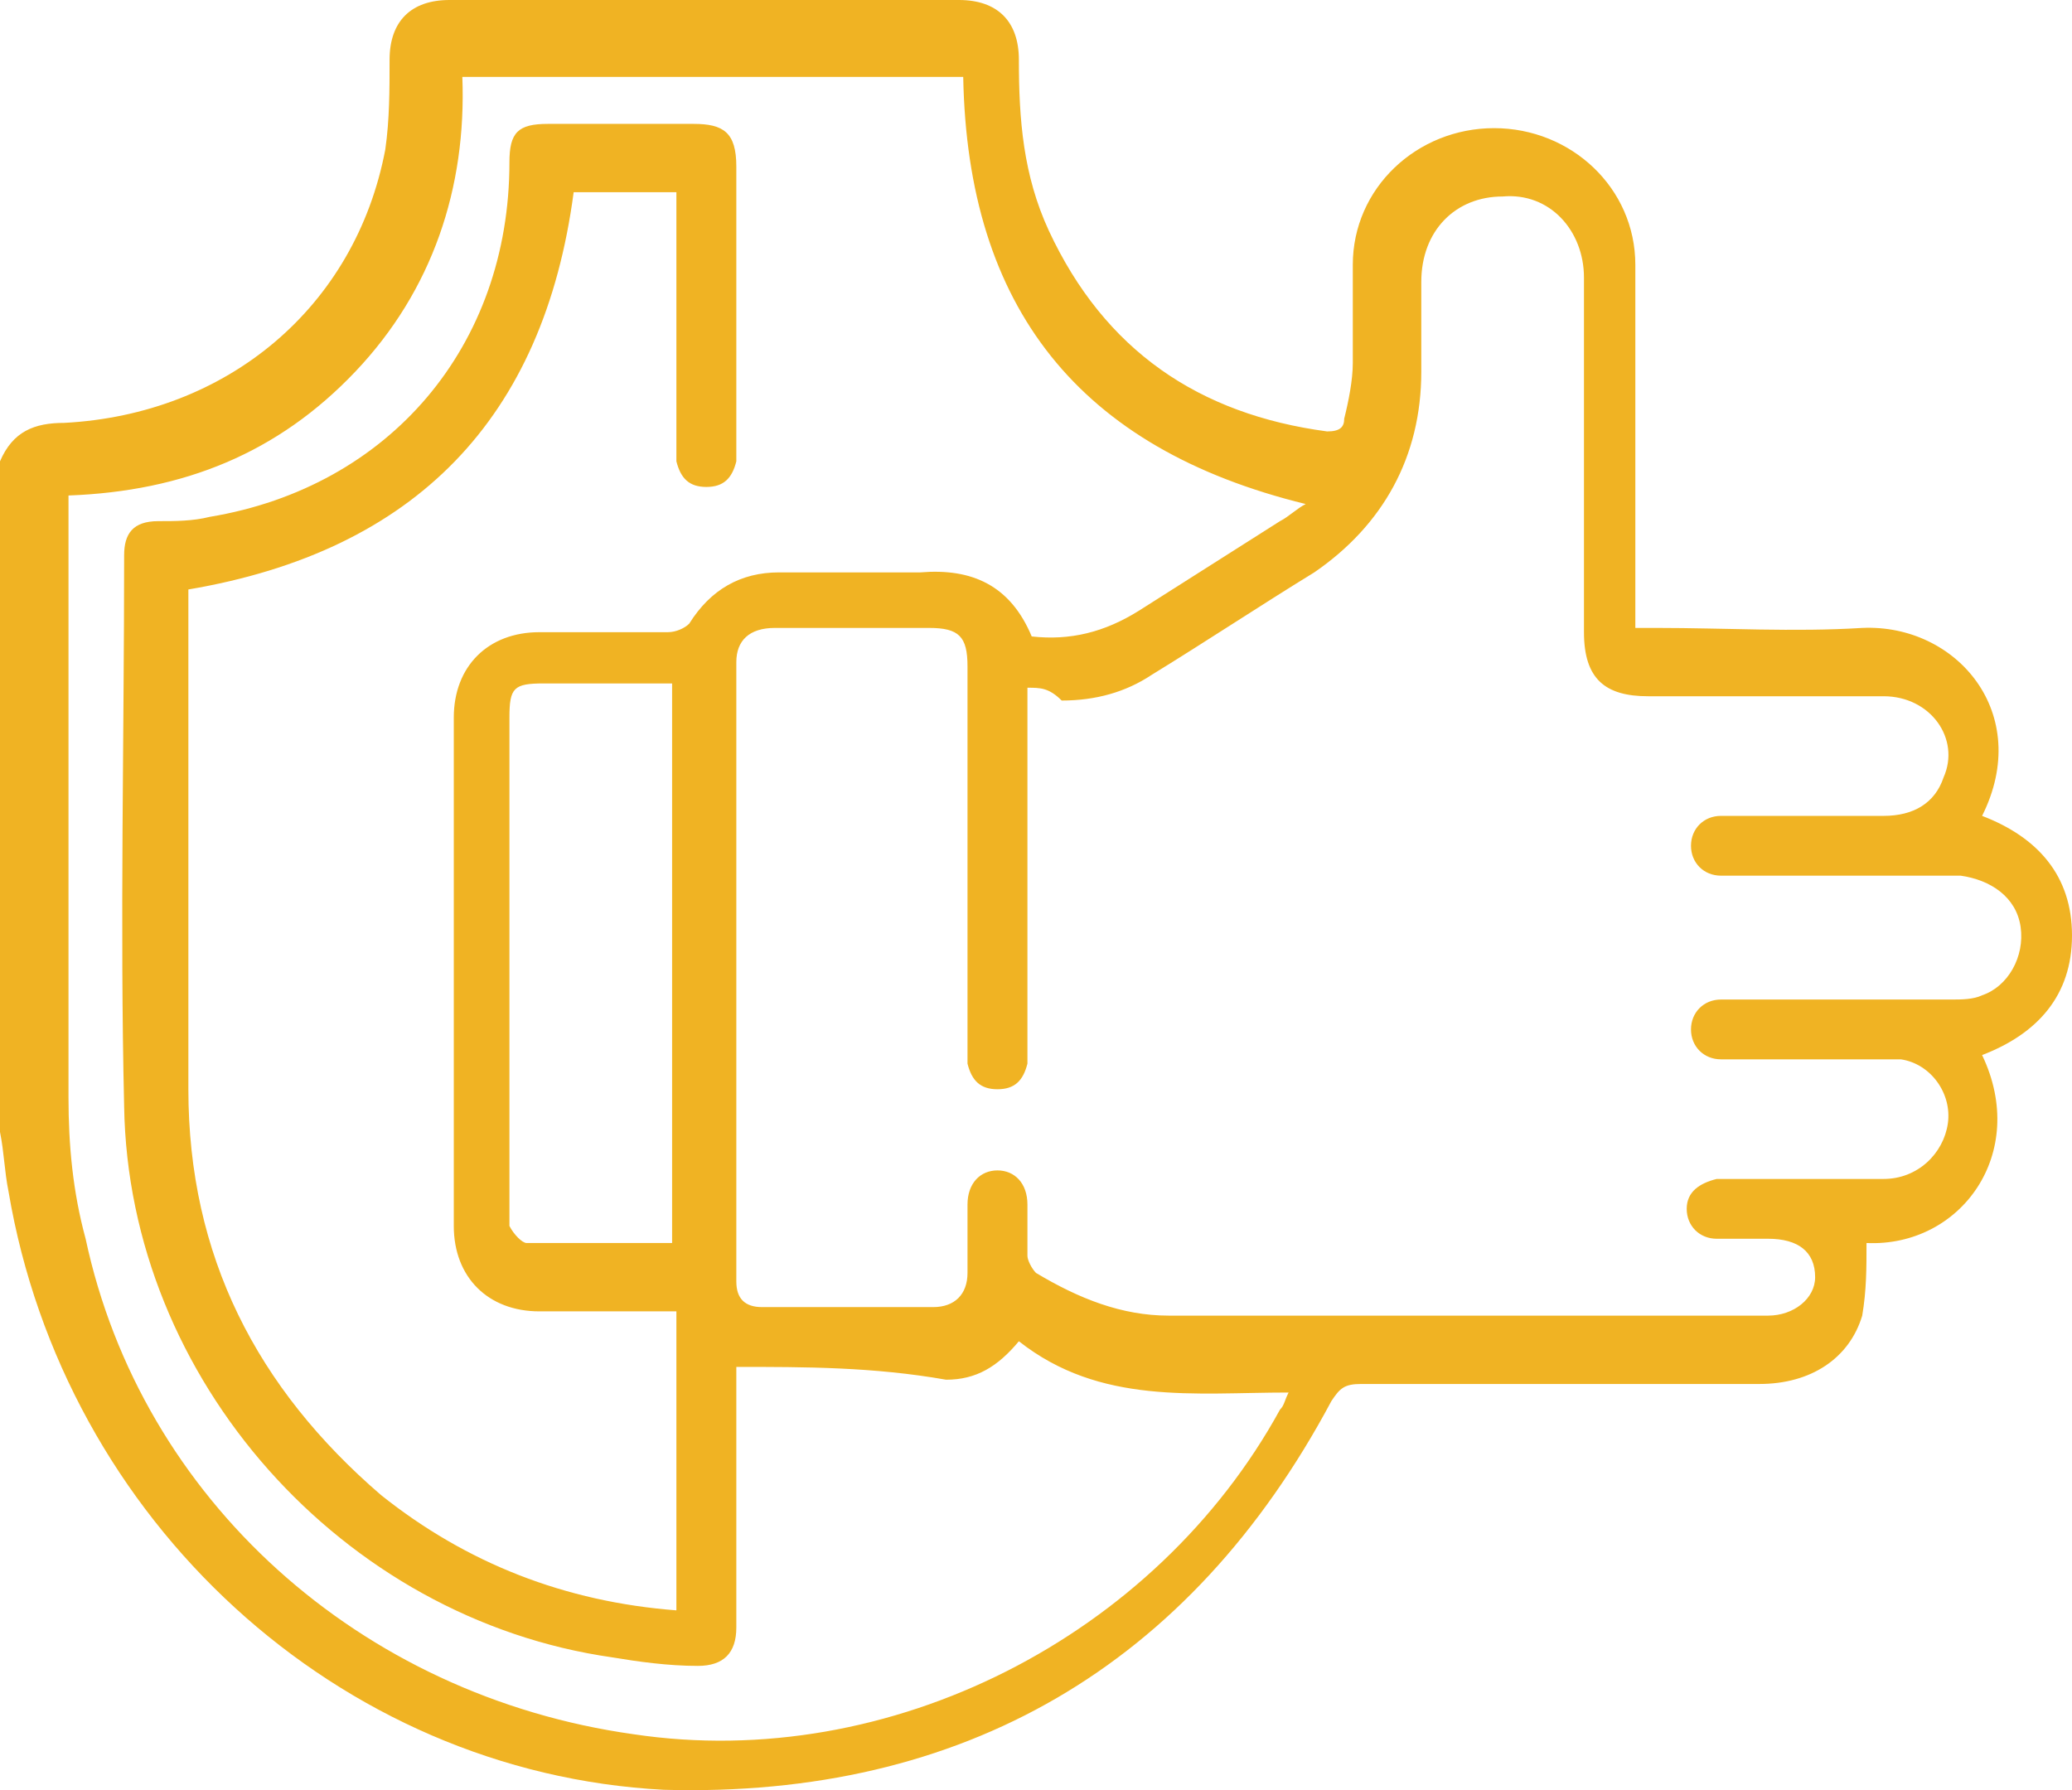 <svg viewBox="0 0 103 89" fill="none" xmlns="http://www.w3.org/2000/svg">
<path d="M0 22.935C0.638 21.449 1.702 21.024 3.192 21.024C11.279 20.599 17.663 15.29 19.153 7.433C19.366 5.946 19.366 4.46 19.366 2.973C19.366 1.062 20.43 0 22.345 0C30.857 0 39.157 0 47.669 0C49.585 0 50.649 1.062 50.649 2.973C50.649 5.946 50.862 8.707 52.138 11.468C54.905 17.414 59.587 20.599 65.971 21.449C66.609 21.449 66.822 21.236 66.822 20.812C67.035 19.962 67.248 18.9 67.248 18.051C67.248 16.352 67.248 14.866 67.248 13.167C67.248 9.344 70.44 6.371 74.271 6.371C78.101 6.371 81.293 9.344 81.293 13.167C81.293 18.688 81.293 24.209 81.293 29.943C81.293 30.368 81.293 30.793 81.293 31.218C81.719 31.218 82.145 31.218 82.357 31.218C85.762 31.218 89.167 31.43 92.572 31.218C97.254 31.005 101.085 35.465 98.531 40.562C101.298 41.623 103 43.535 103 46.508C103 49.481 101.298 51.392 98.531 52.454C100.872 57.338 97.467 62.01 92.785 61.798C92.785 63.072 92.785 64.134 92.572 65.408C91.934 67.532 90.019 68.806 87.465 68.806C80.868 68.806 74.271 68.806 67.674 68.806C66.822 68.806 66.609 69.018 66.184 69.656C59.161 82.822 47.882 89.405 32.986 88.981C16.812 88.131 3.192 75.602 0.426 59.25C0.213 58.188 0.213 57.338 0 56.277C0 45.234 0 34.191 0 22.935ZM36.603 67.957C36.603 68.169 36.603 68.594 36.603 69.018C36.603 73.053 36.603 77.088 36.603 80.911C36.603 82.185 35.965 82.822 34.688 82.822C33.198 82.822 31.709 82.61 30.432 82.397C17.025 80.486 6.384 68.594 6.171 55.002C5.959 45.871 6.171 36.739 6.171 27.607C6.171 26.546 6.597 25.909 7.874 25.909C8.725 25.909 9.576 25.909 10.428 25.696C19.366 24.209 25.324 17.201 25.324 8.07C25.324 6.583 25.75 6.159 27.24 6.159C29.581 6.159 32.134 6.159 34.475 6.159C35.965 6.159 36.603 6.583 36.603 8.282C36.603 12.742 36.603 17.201 36.603 21.661C36.603 22.086 36.603 22.511 36.603 22.935C36.391 23.785 35.965 24.209 35.114 24.209C34.262 24.209 33.837 23.785 33.624 22.935C33.624 22.723 33.624 22.298 33.624 22.086C33.624 18.263 33.624 14.441 33.624 10.618C33.624 10.194 33.624 9.981 33.624 9.556C31.709 9.556 30.006 9.556 28.517 9.556C27.027 20.812 20.643 27.395 9.364 29.306C9.364 29.519 9.364 29.731 9.364 30.156C9.364 38.226 9.364 46.083 9.364 54.153C9.364 62.435 12.769 69.018 18.94 74.328C23.196 77.725 28.091 79.637 33.624 80.061C33.624 75.177 33.624 70.08 33.624 65.196C33.411 65.196 33.411 65.196 33.411 65.196C31.283 65.196 28.942 65.196 26.814 65.196C24.26 65.196 22.558 63.497 22.558 60.949C22.558 52.454 22.558 43.959 22.558 35.677C22.558 33.129 24.26 31.43 26.814 31.43C28.942 31.43 31.07 31.43 33.198 31.43C33.624 31.43 34.05 31.218 34.262 31.005C35.326 29.306 36.816 28.457 38.731 28.457C41.072 28.457 43.413 28.457 45.754 28.457C48.308 28.244 50.223 29.094 51.287 31.642C53.203 31.855 54.905 31.43 56.607 30.368C58.948 28.882 61.289 27.395 63.63 25.909C64.056 25.696 64.481 25.271 64.907 25.059C53.628 22.298 48.095 15.29 47.882 3.823C39.583 3.823 31.283 3.823 22.983 3.823C23.196 9.344 21.494 14.441 17.663 18.476C13.833 22.511 9.151 24.422 3.405 24.634C3.405 25.059 3.405 25.271 3.405 25.484C3.405 35.252 3.405 44.809 3.405 54.578C3.405 56.914 3.618 59.25 4.256 61.586C7.023 74.54 17.876 84.309 31.496 86.22C44.264 88.131 57.459 81.336 63.63 70.08C63.843 69.868 63.843 69.656 64.056 69.231C59.374 69.231 54.692 69.868 50.649 66.682C49.585 67.957 48.521 68.594 47.031 68.594C43.413 67.957 40.008 67.957 36.603 67.957ZM51.074 34.191C51.074 40.137 51.074 45.871 51.074 51.817C51.074 52.242 51.074 52.454 51.074 52.879C50.862 53.728 50.436 54.153 49.585 54.153C48.733 54.153 48.308 53.728 48.095 52.879C48.095 52.666 48.095 52.242 48.095 52.029C48.095 45.658 48.095 39.5 48.095 33.129C48.095 31.642 47.669 31.218 46.18 31.218C43.626 31.218 41.072 31.218 38.519 31.218C37.242 31.218 36.603 31.855 36.603 32.916C36.603 43.11 36.603 53.303 36.603 63.709C36.603 64.559 37.029 64.984 37.88 64.984C40.647 64.984 43.626 64.984 46.393 64.984C47.457 64.984 48.095 64.346 48.095 63.285C48.095 62.223 48.095 61.161 48.095 59.887C48.095 58.825 48.733 58.188 49.585 58.188C50.436 58.188 51.074 58.825 51.074 59.887C51.074 60.736 51.074 61.586 51.074 62.435C51.074 62.648 51.287 63.072 51.5 63.285C53.628 64.559 55.756 65.408 58.097 65.408C66.397 65.408 74.484 65.408 82.783 65.408C84.486 65.408 86.188 65.408 87.891 65.408C89.167 65.408 90.231 64.559 90.231 63.497C90.231 62.223 89.38 61.586 87.891 61.586C87.039 61.586 86.188 61.586 85.337 61.586C84.486 61.586 83.847 60.949 83.847 60.099C83.847 59.25 84.486 58.825 85.337 58.613C85.55 58.613 85.975 58.613 86.188 58.613C88.742 58.613 91.083 58.613 93.636 58.613C95.339 58.613 96.616 57.338 96.829 55.852C97.041 54.365 95.977 52.879 94.488 52.666C94.062 52.666 93.636 52.666 93.211 52.666C90.657 52.666 88.103 52.666 85.55 52.666C84.698 52.666 84.06 52.029 84.06 51.18C84.06 50.33 84.698 49.693 85.55 49.693C85.762 49.693 86.188 49.693 86.401 49.693C90.019 49.693 93.424 49.693 97.041 49.693C97.467 49.693 98.105 49.693 98.531 49.481C99.808 49.056 100.659 47.57 100.446 46.083C100.233 44.596 98.957 43.747 97.467 43.535C93.849 43.535 90.231 43.535 86.401 43.535C86.188 43.535 85.762 43.535 85.55 43.535C84.698 43.535 84.06 42.898 84.06 42.048C84.06 41.199 84.698 40.562 85.55 40.562C88.316 40.562 90.87 40.562 93.636 40.562C95.126 40.562 96.19 39.925 96.616 38.65C97.467 36.739 95.977 34.615 93.636 34.615C89.806 34.615 85.762 34.615 81.932 34.615C79.804 34.615 78.74 33.766 78.74 31.43C78.74 25.484 78.74 19.538 78.74 13.804C78.74 11.468 77.037 9.556 74.696 9.769C72.355 9.769 70.653 11.468 70.653 14.016C70.653 15.503 70.653 16.989 70.653 18.476C70.653 22.723 68.738 26.121 65.333 28.457C62.566 30.156 60.012 31.855 57.246 33.554C55.969 34.403 54.479 34.828 52.777 34.828C52.138 34.191 51.713 34.191 51.074 34.191ZM33.411 33.978C31.283 33.978 29.155 33.978 27.027 33.978C25.537 33.978 25.324 34.191 25.324 35.677C25.324 43.959 25.324 52.029 25.324 60.312C25.324 60.524 25.324 60.736 25.324 60.949C25.537 61.373 25.963 61.798 26.176 61.798C28.517 61.798 30.857 61.798 33.411 61.798C33.411 52.454 33.411 43.322 33.411 33.978Z" fill="#F0B323"/>
</svg>
